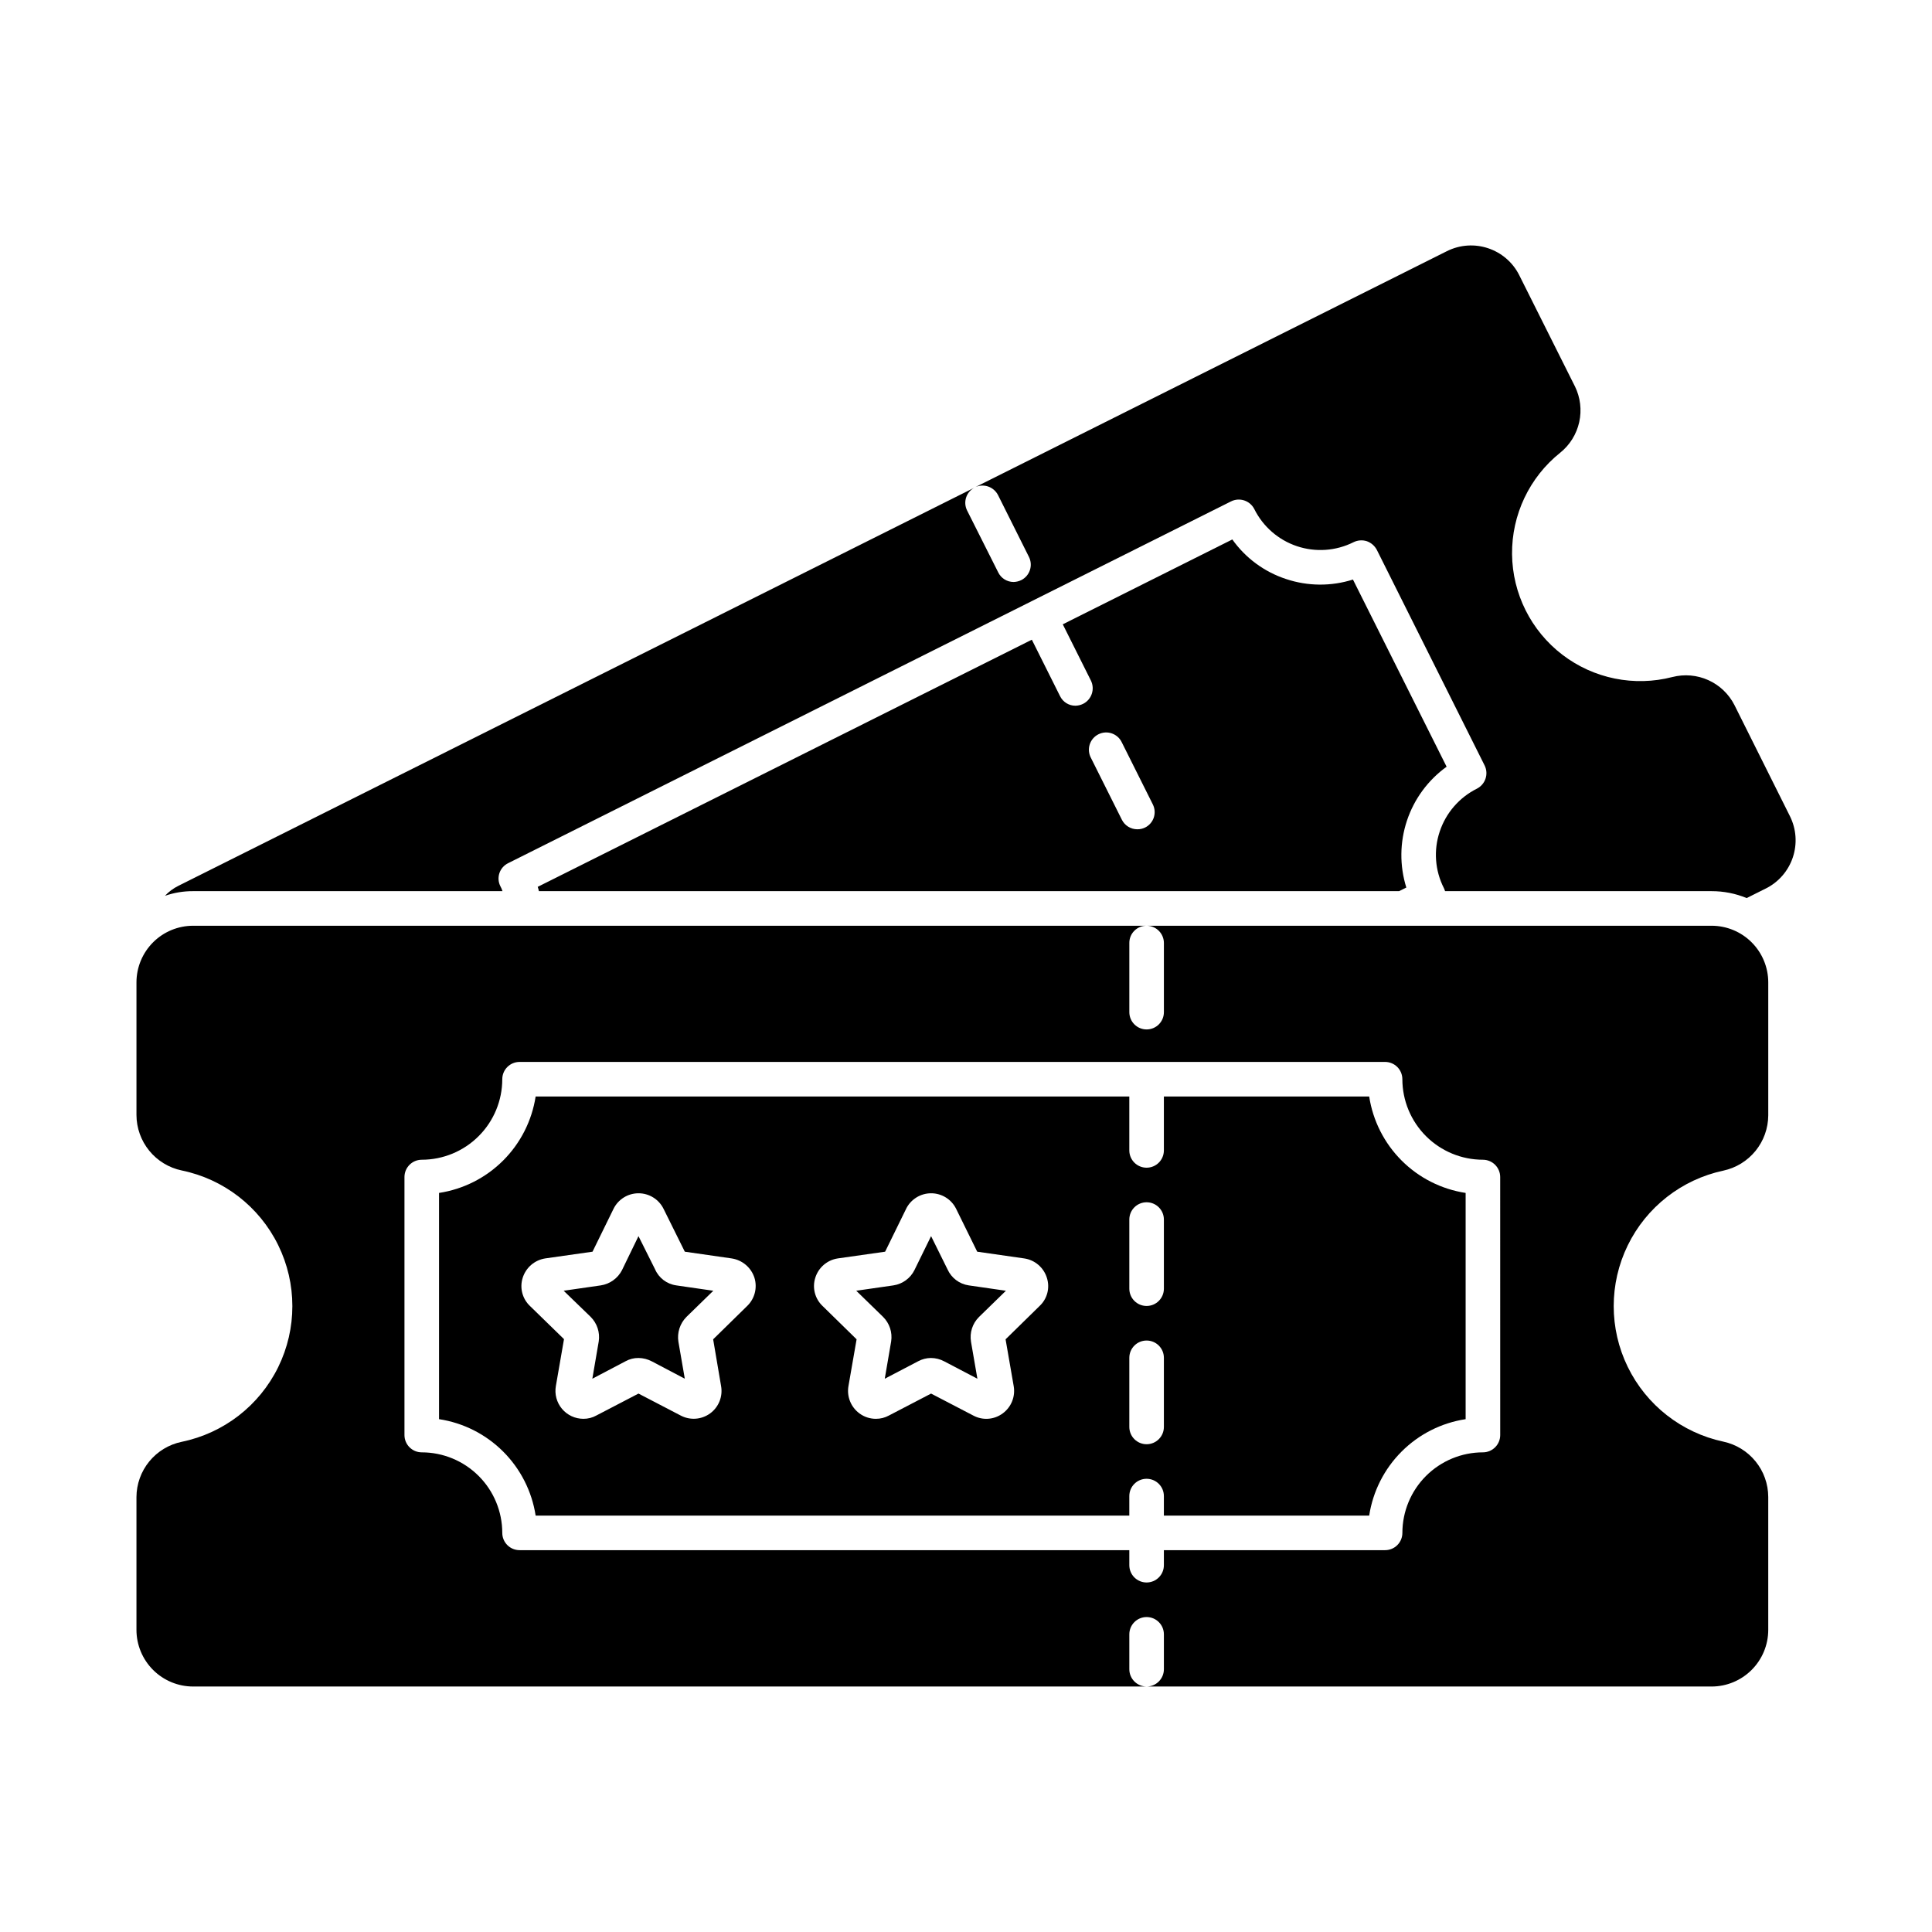 <?xml version="1.0" encoding="UTF-8"?>
<!-- Uploaded to: SVG Repo, www.svgrepo.com, Generator: SVG Repo Mixer Tools -->
<svg fill="#000000" width="800px" height="800px" version="1.1" viewBox="144 144 512 512" xmlns="http://www.w3.org/2000/svg">
 <g>
  <path d="m400.73 484.64c-2.484-0.359-4.609-1.969-5.633-4.258l-4.352-8.793-4.398 8.977h0.004c-1.086 2.191-3.172 3.715-5.59 4.074l-9.848 1.418 7.102 6.918c1.719 1.699 2.519 4.117 2.152 6.504l-1.695 9.895 8.84-4.625c1.043-0.559 2.203-0.859 3.387-0.871 1.25 0.004 2.477 0.32 3.574 0.914l8.746 4.582-1.695-9.801h0.004c-0.402-2.394 0.383-4.836 2.106-6.551l0.047-0.047 7.098-6.914zm0 0c-2.484-0.359-4.609-1.969-5.633-4.258l-4.352-8.793-4.398 8.977h0.004c-1.086 2.191-3.172 3.715-5.59 4.074l-9.848 1.418 7.102 6.918c1.719 1.699 2.519 4.117 2.152 6.504l-1.695 9.895 8.84-4.625c1.043-0.559 2.203-0.859 3.387-0.871 1.25 0.004 2.477 0.32 3.574 0.914l8.746 4.582-1.695-9.801h0.004c-0.402-2.394 0.383-4.836 2.106-6.551l0.047-0.047 7.098-6.914zm106.12-50.059h-54.41v14.289c0 2.531-2.051 4.582-4.582 4.582-2.527 0-4.578-2.051-4.578-4.582v-14.289h-157.33c-0.992 6.43-4.008 12.375-8.613 16.973-4.606 4.598-10.555 7.606-16.988 8.586v59.953c6.434 0.977 12.383 3.984 16.988 8.582 4.606 4.598 7.621 10.543 8.613 16.973h157.33v-5.176c0-2.527 2.051-4.578 4.578-4.578 2.531 0 4.582 2.051 4.582 4.578v5.176h54.41c0.984-6.426 3.992-12.371 8.59-16.969 4.594-4.598 10.539-7.606 16.969-8.586v-59.953c-6.43-0.984-12.375-3.992-16.969-8.59-4.598-4.598-7.606-10.543-8.59-16.969zm-164.88 55.555-8.977 8.797 2.106 12.41c0.488 2.773-0.648 5.582-2.93 7.238-2.277 1.652-5.297 1.867-7.785 0.547l-11.176-5.816-11.176 5.816c-1.051 0.582-2.234 0.883-3.438 0.871-2.188-0.004-4.262-0.973-5.668-2.652s-1.996-3.894-1.613-6.051l2.152-12.41-9.023-8.793c-2.019-1.914-2.766-4.816-1.922-7.465 0.848-2.703 3.156-4.691 5.953-5.133l12.551-1.785 5.543-11.312c1.23-2.543 3.801-4.16 6.625-4.168 2.824-0.012 5.406 1.59 6.656 4.121l5.633 11.359 12.41 1.785c2.828 0.422 5.172 2.41 6.047 5.133 0.82 2.672 0.059 5.582-1.969 7.508zm77.496 0-8.977 8.797 2.152 12.41c0.484 2.773-0.652 5.582-2.934 7.238-2.269 1.676-5.301 1.891-7.785 0.547l-11.176-5.816-11.176 5.816c-1.051 0.578-2.234 0.879-3.434 0.871-1.566 0.008-3.094-0.488-4.352-1.418-2.289-1.668-3.426-4.496-2.93-7.285l2.152-12.367-9.023-8.836c-2.019-1.914-2.769-4.816-1.926-7.465 0.836-2.711 3.152-4.707 5.957-5.133l12.551-1.785 5.543-11.312h-0.004c1.23-2.543 3.805-4.16 6.629-4.168 2.82-0.012 5.406 1.59 6.652 4.121l5.586 11.359 12.457 1.785h0.004c2.82 0.41 5.156 2.406 6 5.133 0.867 2.672 0.098 5.606-1.969 7.508zm32.977 32.016c0 2.531-2.051 4.582-4.582 4.582-2.527 0-4.578-2.051-4.578-4.582v-18.32c0-2.527 2.051-4.578 4.578-4.578 2.531 0 4.582 2.051 4.582 4.578zm0-36.641c0 2.531-2.051 4.582-4.582 4.582-2.527 0-4.578-2.051-4.578-4.582v-18.32c0-2.527 2.051-4.578 4.578-4.578 2.531 0 4.582 2.051 4.582 4.578zm-57.344-5.129-4.352-8.793-4.398 8.977h0.004c-1.086 2.191-3.172 3.715-5.59 4.074l-9.848 1.418 7.102 6.918c1.719 1.699 2.519 4.117 2.152 6.504l-1.695 9.895 8.84-4.625c1.043-0.559 2.203-0.859 3.387-0.871 1.25 0.004 2.477 0.32 3.574 0.914l8.746 4.582-1.695-9.801h0.004c-0.402-2.394 0.383-4.836 2.106-6.551l0.047-0.047 7.098-6.914-9.848-1.418v-0.004c-2.484-0.359-4.609-1.969-5.633-4.258zm-77.496 0-4.398-8.793-4.352 8.977h0.004c-1.113 2.184-3.211 3.703-5.633 4.074l-9.848 1.418 7.144 6.914v0.004c1.715 1.703 2.516 4.117 2.152 6.504l-1.695 9.895 8.793-4.625c1.051-0.582 2.234-0.883 3.438-0.871 1.246 0.016 2.469 0.328 3.57 0.914l8.703 4.582-1.695-9.801c-0.379-2.394 0.406-4.824 2.109-6.551 0.023 0 0.043-0.02 0.043-0.047l7.098-6.914-9.801-1.418v-0.004c-2.492-0.332-4.629-1.949-5.633-4.258z"/>
  <path d="m600.7 454.23c3.356-0.723 6.367-2.566 8.531-5.231 2.168-2.668 3.356-5.992 3.375-9.426v-35.266c-0.012-3.977-1.598-7.785-4.414-10.594-2.816-2.809-6.633-4.383-10.609-4.383h-149.72c1.215 0 2.379 0.48 3.238 1.34s1.344 2.023 1.344 3.238v18.32c0 2.531-2.051 4.582-4.582 4.582-2.527 0-4.578-2.051-4.578-4.582v-18.32c-0.012-1.219 0.465-2.391 1.328-3.25 0.859-0.863 2.031-1.34 3.25-1.328h-252.68c-3.977 0-7.789 1.574-10.605 4.383-2.816 2.809-4.402 6.617-4.414 10.594v35.176c0.012 3.453 1.211 6.797 3.394 9.473 2.184 2.676 5.223 4.523 8.602 5.227 11.125 2.285 20.566 9.594 25.566 19.789 5.004 10.195 5.004 22.133 0 32.332-5 10.195-14.441 17.5-25.566 19.789-3.375 0.695-6.41 2.531-8.598 5.199-2.184 2.668-3.383 6.008-3.398 9.457v35.176-0.004c0 3.984 1.586 7.805 4.402 10.621 2.816 2.816 6.637 4.402 10.617 4.402h252.68c-2.527 0-4.578-2.051-4.578-4.578v-9.254c0-2.527 2.051-4.578 4.578-4.578 2.531 0 4.582 2.051 4.582 4.578v9.254c0 1.215-0.484 2.379-1.344 3.238-0.859 0.859-2.023 1.34-3.238 1.34h149.72c3.984 0 7.805-1.586 10.621-4.402 2.816-2.816 4.402-6.637 4.402-10.621v-35.219c-0.012-3.438-1.199-6.766-3.367-9.43-2.164-2.668-5.18-4.512-8.539-5.227-11.047-2.359-20.391-9.672-25.336-19.824-4.949-10.152-4.949-22.016 0-32.168 4.945-10.152 14.289-17.465 25.336-19.824zm-59.129 70.074c0 1.215-0.484 2.383-1.344 3.238-0.859 0.859-2.023 1.344-3.238 1.344-5.656 0.004-11.082 2.258-15.086 6.258-4 4-6.25 9.426-6.258 15.086 0 1.215-0.48 2.379-1.34 3.238-0.859 0.859-2.023 1.34-3.238 1.34h-58.625v3.984c0 2.531-2.051 4.582-4.582 4.582-2.527 0-4.578-2.051-4.578-4.582v-3.984h-161.59c-2.531 0-4.582-2.051-4.582-4.578-0.004-5.66-2.254-11.086-6.258-15.086-4-4-9.426-6.254-15.082-6.258-2.531 0-4.582-2.051-4.582-4.582v-68.379c0-2.531 2.051-4.582 4.582-4.582 5.656-0.004 11.082-2.254 15.082-6.258 4.004-4 6.254-9.426 6.258-15.082 0-2.531 2.051-4.582 4.582-4.582h229.37c1.215 0 2.379 0.484 3.238 1.34 0.859 0.859 1.34 2.027 1.34 3.242 0.008 5.656 2.258 11.082 6.258 15.082 4.004 4.004 9.43 6.254 15.086 6.258 1.215 0 2.379 0.484 3.238 1.344 0.859 0.859 1.344 2.023 1.344 3.238z"/>
  <path d="m527.37 347.19-24.824-49.605c-5.773 1.836-11.98 1.785-17.727-0.137-5.746-1.883-10.738-5.559-14.242-10.488l-44.93 22.488 7.465 14.93v0.004c1.102 2.266 0.184 4.996-2.062 6.137-0.641 0.32-1.344 0.492-2.059 0.504-1.742 0.004-3.328-0.996-4.078-2.566l-7.465-14.93-130.95 65.496c0.133 0.371 0.242 0.754 0.32 1.145h227.95l1.922-0.961v-0.004c-1.805-5.781-1.746-11.98 0.168-17.727 1.914-5.746 5.59-10.746 10.504-14.285zm-79.922 16.121c-0.641 0.312-1.348 0.469-2.062 0.457-1.723-0.004-3.301-0.977-4.074-2.519l-8.199-16.398v0.004c-0.586-1.094-0.703-2.375-0.328-3.559 0.375-1.18 1.215-2.156 2.324-2.707 1.109-0.555 2.394-0.633 3.562-0.219 1.172 0.414 2.121 1.281 2.641 2.406l8.199 16.398h-0.004c0.551 1.086 0.641 2.344 0.254 3.5-0.387 1.152-1.219 2.102-2.312 2.637z"/>
  <path d="m611.92 379.48-5.039 2.519h0.004c-2.949-1.219-6.109-1.84-9.301-1.832h-70.625c-0.086-0.285-0.191-0.559-0.32-0.824-2.363-4.644-2.762-10.043-1.098-14.977 1.645-4.945 5.188-9.031 9.848-11.359 2.246-1.141 3.164-3.871 2.059-6.137l-28.578-57.16c-0.57-1.07-1.516-1.887-2.656-2.289-1.168-0.371-2.43-0.273-3.527 0.273-4.652 2.324-10.035 2.707-14.969 1.055-4.934-1.648-9.004-5.191-11.32-9.848-1.156-2.258-3.918-3.16-6.184-2.016l-191.54 95.859c-1.098 0.531-1.934 1.48-2.324 2.637-0.387 1.152-0.293 2.418 0.262 3.5 0.23 0.406 0.414 0.836 0.551 1.285h-81.984c-2.539-0.016-5.062 0.402-7.465 1.234 1.02-1.094 2.231-1.992 3.574-2.656l210.96-105.52c-2.191 1.145-3.066 3.828-1.969 6.043l8.246 16.398h-0.004c0.758 1.566 2.34 2.562 4.078 2.566 0.715-0.016 1.418-0.188 2.062-0.504 2.246-1.145 3.144-3.887 2.016-6.141l-8.199-16.398v0.004c-1.125-2.184-3.758-3.109-6-2.106l124.95-62.52c7.055-3.535 15.645-0.688 19.188 6.367l14.746 29.449h0.004c1.445 2.938 1.848 6.281 1.141 9.477-0.707 3.199-2.484 6.059-5.035 8.109-8.164 6.527-12.871 16.445-12.766 26.898 0.109 10.449 5.019 20.27 13.316 26.629 8.297 6.356 19.055 8.539 29.176 5.922 3.176-0.812 6.535-0.523 9.523 0.824 2.988 1.348 5.43 3.676 6.918 6.598l14.703 29.449c1.699 3.394 1.977 7.324 0.773 10.926-1.203 3.602-3.789 6.574-7.188 8.266z"/>
 </g>
</svg>